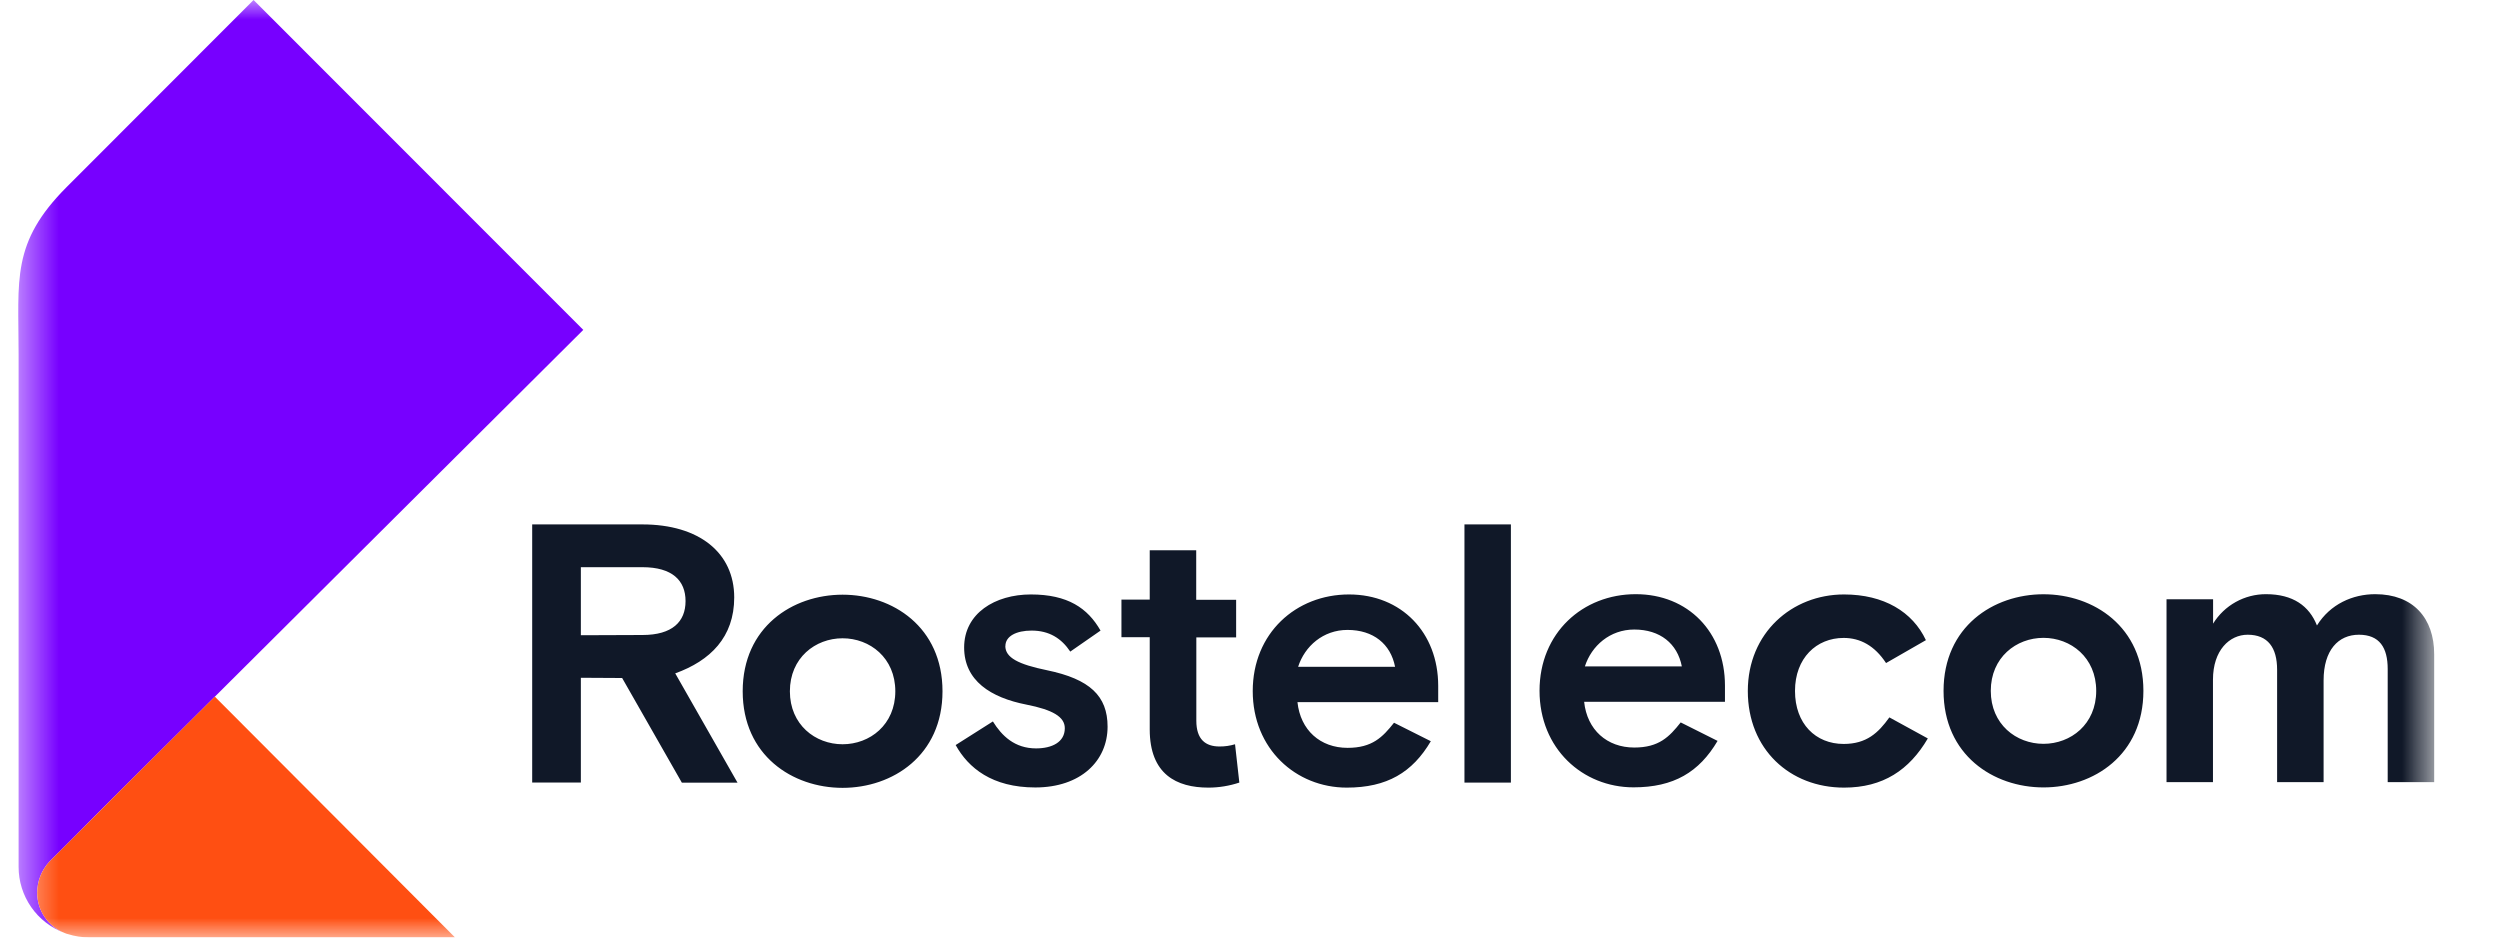 <svg width="64" height="24" viewBox="0 0 64 24" fill="none" xmlns="http://www.w3.org/2000/svg">
<g clip-path="url(#clip0_1398_21160)">
<mask id="mask0_1398_21160" style="mask-type:luminance" maskUnits="userSpaceOnUse" x="0" y="0" width="63" height="24">
<path d="M62.331 0H0.468V24H62.331V0Z" fill="white"/>
</mask>
<g mask="url(#mask0_1398_21160)">
<path d="M0.952 22.857C0.951 22.563 1.062 22.279 1.261 22.062L1.915 21.409C2.227 21.094 2.561 20.756 3.054 20.266C3.608 19.714 4.359 18.968 5.496 17.838L5.5 17.835L6.608 16.732L6.63 16.71C8.47 14.88 11.088 12.274 14.932 8.445L6.491 0L1.71 4.785C0.283 6.213 0.476 7.148 0.476 9.066V22.194C0.476 22.562 0.589 22.921 0.799 23.223C1.009 23.525 1.307 23.755 1.652 23.883C1.445 23.802 1.268 23.661 1.144 23.478C1.019 23.295 0.952 23.079 0.952 22.857Z" fill="#7700FF"/>
<path d="M1.651 23.883C1.665 23.889 1.679 23.896 1.694 23.901C1.709 23.906 1.722 23.909 1.741 23.914C1.914 23.968 2.093 23.996 2.273 23.997H11.647L5.5 17.834L5.496 17.837C4.359 18.967 3.608 19.71 3.054 20.265C2.563 20.755 2.227 21.092 1.915 21.408L1.261 22.061C1.062 22.278 0.952 22.562 0.952 22.856C0.952 23.078 1.018 23.294 1.143 23.477C1.268 23.661 1.445 23.802 1.651 23.883Z" fill="#FF4F12"/>
<path d="M62.315 20.023V16.749C62.315 15.824 61.778 15.211 60.805 15.211C60.23 15.211 59.654 15.465 59.314 16.012C59.116 15.512 58.7 15.211 58.011 15.211C57.74 15.21 57.472 15.279 57.235 15.411C56.997 15.543 56.798 15.734 56.655 15.965V15.342H55.463V20.023H56.652V17.4C56.652 16.645 57.077 16.249 57.54 16.249C58.057 16.249 58.294 16.579 58.294 17.145V20.023H59.484V17.419C59.484 16.643 59.861 16.249 60.388 16.249C60.916 16.249 61.125 16.579 61.125 17.126V20.023H62.315ZM52.313 19.042C51.615 19.042 50.964 18.542 50.964 17.686C50.964 16.83 51.615 16.329 52.313 16.329C53.012 16.329 53.663 16.83 53.663 17.686C53.663 18.542 53.012 19.042 52.313 19.042ZM54.871 17.686C54.871 16.043 53.597 15.213 52.313 15.213C51.029 15.213 49.755 16.043 49.755 17.686C49.755 19.328 51.029 20.158 52.313 20.158C53.597 20.158 54.871 19.328 54.871 17.686ZM49.35 18.903L48.368 18.365C48.085 18.761 47.783 19.045 47.198 19.045C46.48 19.045 45.952 18.528 45.952 17.688C45.952 16.848 46.5 16.331 47.198 16.331C47.623 16.331 47.991 16.53 48.283 16.974L49.303 16.388C48.963 15.662 48.227 15.218 47.207 15.218C45.876 15.218 44.744 16.2 44.744 17.691C44.744 19.182 45.82 20.163 47.207 20.163C48.208 20.163 48.878 19.711 49.35 18.908V18.903ZM41.837 16.116C42.498 16.116 42.941 16.475 43.055 17.06H40.573C40.743 16.532 41.214 16.116 41.837 16.116ZM40.554 17.966H44.159V17.551C44.159 16.182 43.215 15.211 41.875 15.211C40.519 15.211 39.412 16.201 39.412 17.683C39.412 19.165 40.516 20.156 41.818 20.156C42.847 20.156 43.498 19.768 43.97 18.967L43.026 18.494C42.734 18.863 42.47 19.137 41.837 19.137C41.139 19.137 40.629 18.684 40.554 17.966ZM37.49 20.034H38.679V13.425H37.49V20.034ZM34.496 16.126C35.157 16.126 35.6 16.485 35.714 17.07H33.232C33.402 16.541 33.873 16.126 34.496 16.126ZM33.213 17.974H36.818V17.558C36.818 16.19 35.874 15.218 34.534 15.218C33.177 15.218 32.07 16.209 32.07 17.691C32.07 19.172 33.175 20.163 34.477 20.163C35.506 20.163 36.157 19.776 36.629 18.975L35.687 18.502C35.395 18.871 35.13 19.145 34.498 19.145C33.799 19.145 33.29 18.692 33.215 17.974H33.213ZM28.709 15.35V16.313H29.433V18.672C29.433 19.823 30.122 20.163 30.934 20.163C31.203 20.163 31.471 20.119 31.727 20.034L31.617 19.053C31.488 19.092 31.355 19.111 31.22 19.11C30.862 19.11 30.626 18.931 30.626 18.449V16.317H31.645V15.355H30.623V14.086H29.433V15.35H28.709ZM25.738 16.54C25.738 16.284 26.021 16.143 26.408 16.143C26.86 16.143 27.172 16.341 27.399 16.681L28.174 16.143C27.844 15.567 27.334 15.218 26.39 15.218C25.475 15.218 24.682 15.7 24.682 16.575C24.682 17.425 25.362 17.859 26.277 18.038C26.947 18.17 27.259 18.35 27.259 18.642C27.259 19.001 26.928 19.159 26.523 19.159C25.975 19.159 25.645 18.836 25.418 18.469L24.465 19.073C24.788 19.659 25.399 20.159 26.503 20.159C27.666 20.159 28.354 19.48 28.354 18.602C28.354 17.818 27.901 17.385 26.803 17.158C26.067 17.007 25.736 16.835 25.736 16.535L25.738 16.54ZM21.57 19.053C20.872 19.053 20.221 18.553 20.221 17.697C20.221 16.841 20.872 16.34 21.57 16.34C22.269 16.34 22.92 16.841 22.92 17.697C22.92 18.553 22.269 19.053 21.57 19.053ZM24.128 17.697C24.128 16.054 22.854 15.224 21.57 15.224C20.287 15.224 19.013 16.054 19.013 17.697C19.013 19.339 20.287 20.169 21.57 20.169C22.854 20.169 24.128 19.339 24.128 17.697ZM14.87 16.262V14.52H16.446C17.21 14.52 17.55 14.86 17.55 15.388C17.55 15.917 17.21 16.256 16.446 16.256L14.87 16.262ZM15.927 17.357L17.456 20.037H18.881L17.286 17.238C18.182 16.915 18.796 16.313 18.796 15.294C18.796 14.152 17.899 13.425 16.446 13.425H13.624V20.032H14.87V17.351L15.927 17.357Z" fill="#101828"/>
</g>
</g>
<defs>
<clipPath id="clip0_1398_21160">
<rect width="63" height="24" fill="white" transform="translate(0.163)"/>
</clipPath>
</defs>
</svg>

